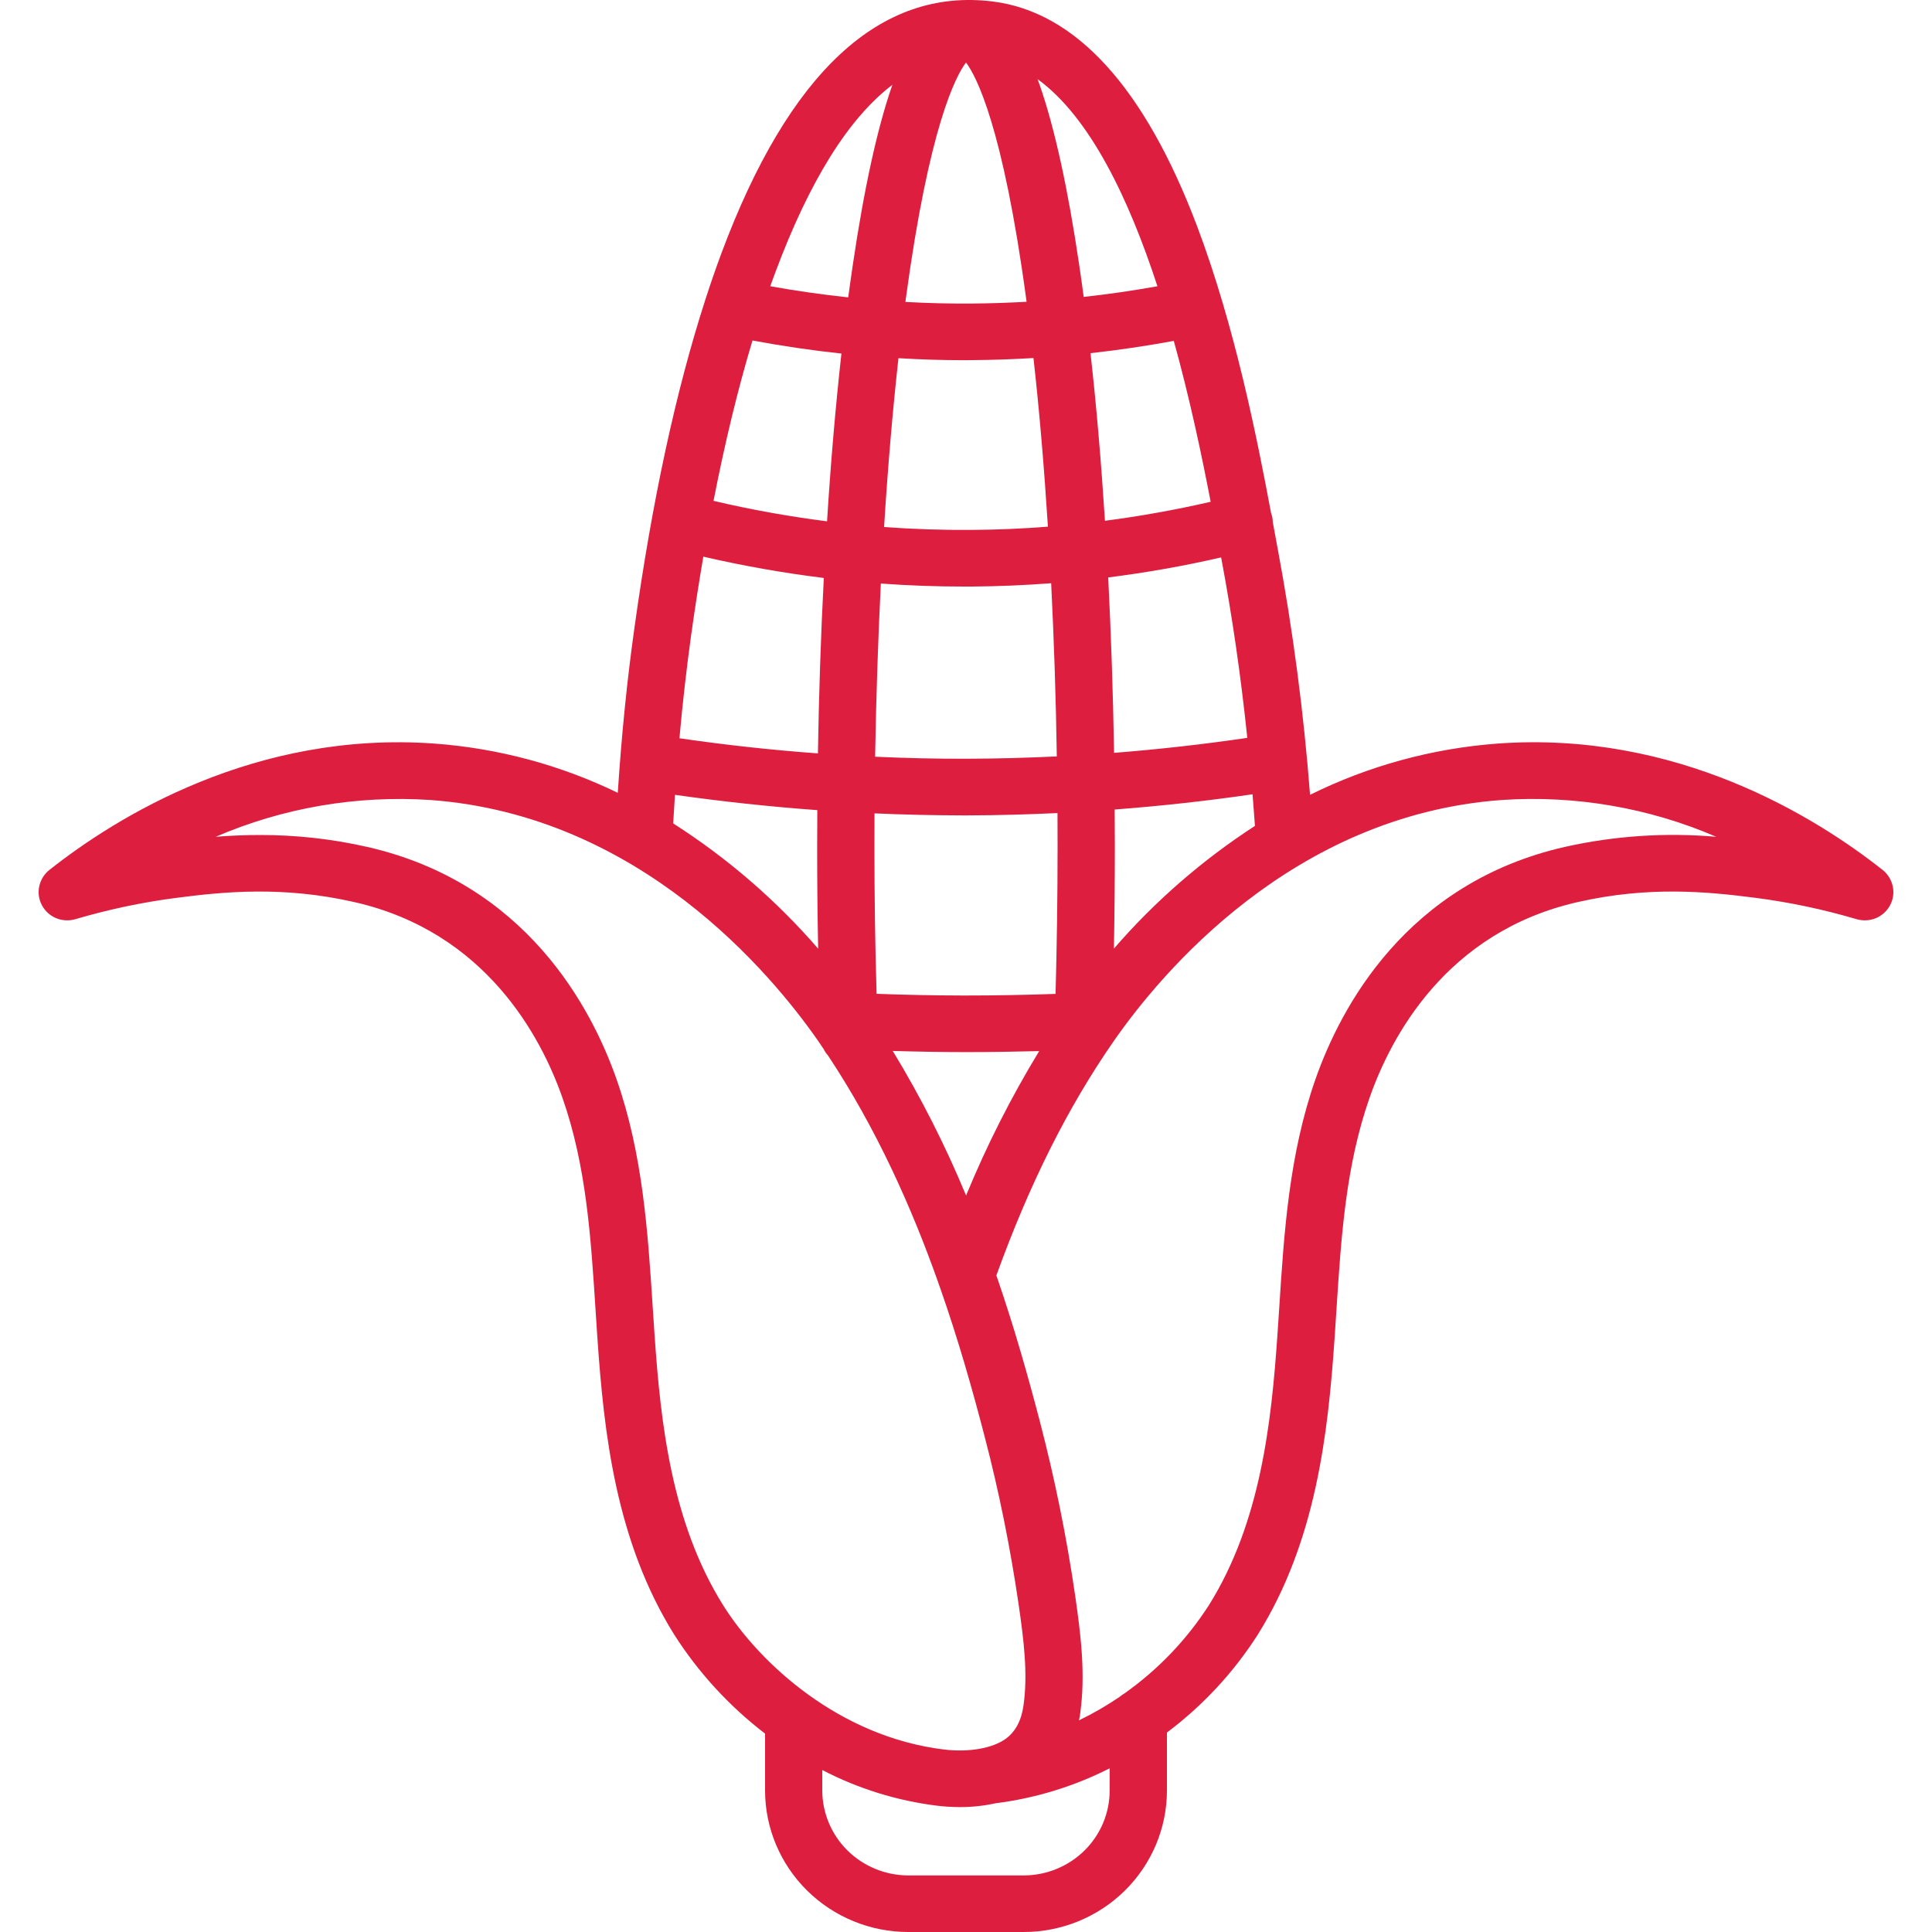 <svg xmlns="http://www.w3.org/2000/svg" fill="none" viewBox="0 0 25 25" height="25" width="25">
<g clip-path="url(#clip0_519_597)">
<path fill="#DD1E3F" d="M24.361 11.257C23.497 10.574 21.701 9.452 19.376 9.622C18.532 9.685 17.708 9.91 16.952 10.285C16.87 9.216 16.73 8.153 16.533 7.099C16.518 7.019 16.502 6.932 16.485 6.839L16.47 6.759C16.47 6.73 16.466 6.7 16.458 6.672C16.455 6.659 16.451 6.648 16.447 6.636C16.268 5.678 15.979 4.218 15.487 2.918C14.808 1.128 13.919 0.153 12.844 0.019C11.39 -0.161 10.21 0.933 9.337 3.272C9.265 3.466 9.197 3.661 9.134 3.857C9.13 3.866 9.127 3.875 9.125 3.885C8.746 5.058 8.439 6.478 8.21 8.121C8.115 8.796 8.044 9.499 7.994 10.259C7.252 9.899 6.448 9.683 5.624 9.622C3.3 9.453 1.503 10.574 0.639 11.257C0.572 11.31 0.526 11.385 0.508 11.468C0.49 11.551 0.502 11.638 0.542 11.713C0.582 11.788 0.647 11.848 0.726 11.881C0.806 11.914 0.894 11.918 0.976 11.894C1.404 11.768 1.841 11.675 2.284 11.618C2.916 11.536 3.667 11.465 4.581 11.672C6.293 12.059 7.006 13.427 7.279 14.208C7.586 15.086 7.645 15.995 7.707 16.959C7.715 17.08 7.723 17.202 7.731 17.323C7.815 18.541 7.968 19.942 8.725 21.153C9.038 21.644 9.436 22.077 9.9 22.433V23.169C9.9 23.654 10.096 24.12 10.443 24.463C10.79 24.806 11.261 25 11.752 25H13.248C13.739 25 14.21 24.806 14.557 24.463C14.904 24.12 15.1 23.654 15.1 23.169V22.419C15.565 22.07 15.963 21.641 16.275 21.153C17.032 19.942 17.185 18.541 17.269 17.323C17.277 17.202 17.285 17.081 17.293 16.959C17.355 15.996 17.414 15.086 17.721 14.208C17.994 13.427 18.707 12.059 20.419 11.672C21.333 11.465 22.084 11.536 22.716 11.618C23.159 11.675 23.596 11.768 24.024 11.894C24.106 11.918 24.195 11.914 24.274 11.881C24.353 11.848 24.418 11.788 24.458 11.713C24.498 11.638 24.51 11.551 24.492 11.468C24.474 11.385 24.428 11.31 24.361 11.257ZM11.315 10.957C11.315 10.813 11.315 10.669 11.316 10.525C11.694 10.542 12.072 10.55 12.449 10.551C12.475 10.551 12.501 10.551 12.527 10.551C12.912 10.55 13.298 10.539 13.684 10.521C13.685 10.666 13.685 10.812 13.685 10.958C13.685 11.598 13.676 12.236 13.659 12.861C13.265 12.875 12.868 12.882 12.475 12.882C12.097 12.881 11.72 12.874 11.343 12.86C11.324 12.226 11.315 11.592 11.315 10.957ZM8.943 8.221C8.992 7.871 9.045 7.531 9.101 7.203C9.615 7.322 10.135 7.414 10.66 7.479C10.621 8.235 10.596 8.992 10.584 9.749C9.984 9.705 9.387 9.64 8.792 9.553C8.833 9.092 8.884 8.65 8.943 8.221ZM9.737 4.406C10.118 4.477 10.502 4.534 10.888 4.575C10.813 5.251 10.75 5.979 10.702 6.746C10.207 6.683 9.717 6.595 9.233 6.481C9.381 5.723 9.549 5.031 9.737 4.406ZM12.5 0.809C12.631 0.982 12.977 1.632 13.279 3.868C13.281 3.88 13.283 3.893 13.284 3.905C13.048 3.918 12.811 3.926 12.575 3.928C12.288 3.93 12.002 3.923 11.716 3.907L11.721 3.868C12.023 1.632 12.369 0.982 12.5 0.809ZM12.478 4.661C12.512 4.661 12.546 4.66 12.58 4.66C12.844 4.658 13.109 4.649 13.373 4.633C13.449 5.31 13.511 6.043 13.56 6.815C13.232 6.841 12.904 6.855 12.575 6.857C12.196 6.86 11.817 6.847 11.44 6.82C11.488 6.047 11.551 5.313 11.626 4.635C11.91 4.652 12.194 4.661 12.478 4.661ZM15.805 7.233C15.945 7.976 16.056 8.742 16.14 9.548C15.569 9.632 14.994 9.696 14.416 9.742C14.403 8.963 14.377 8.203 14.34 7.472C14.831 7.41 15.319 7.324 15.801 7.213L15.805 7.233ZM15.666 6.493C15.214 6.597 14.758 6.679 14.298 6.739C14.249 5.973 14.187 5.245 14.111 4.57C14.473 4.53 14.832 4.477 15.189 4.411C15.4 5.171 15.555 5.916 15.666 6.493ZM11.398 7.551C11.756 7.577 12.115 7.59 12.475 7.59C12.51 7.59 12.545 7.59 12.58 7.59C12.921 7.587 13.262 7.573 13.602 7.547C13.639 8.293 13.664 9.04 13.675 9.788C13.292 9.806 12.908 9.817 12.525 9.818C12.125 9.82 11.725 9.81 11.324 9.792C11.337 9.025 11.362 8.274 11.398 7.551ZM12.473 13.614H12.525C12.831 13.614 13.139 13.609 13.447 13.601C13.083 14.199 12.767 14.824 12.501 15.47C12.233 14.823 11.916 14.198 11.552 13.599C11.859 13.608 12.168 13.614 12.473 13.614ZM14.424 10.475C15.021 10.43 15.616 10.364 16.208 10.278C16.219 10.413 16.229 10.55 16.239 10.687C15.558 11.129 14.943 11.663 14.414 12.275C14.422 11.839 14.426 11.399 14.426 10.957C14.426 10.796 14.425 10.635 14.424 10.475ZM14.977 3.704C14.661 3.761 14.343 3.807 14.023 3.842C14.005 3.705 13.986 3.569 13.966 3.437C13.82 2.444 13.648 1.66 13.456 1.107C13.446 1.08 13.436 1.052 13.426 1.024C14.106 1.517 14.609 2.577 14.977 3.704ZM11.548 1.097L11.544 1.107C11.352 1.66 11.18 2.444 11.034 3.437C11.014 3.571 10.995 3.708 10.976 3.848C10.638 3.812 10.302 3.764 9.967 3.704C9.988 3.644 10.01 3.585 10.032 3.526C10.475 2.339 10.98 1.529 11.548 1.097ZM8.734 10.285C9.344 10.372 9.958 10.438 10.576 10.483C10.575 10.64 10.574 10.799 10.574 10.957C10.574 11.409 10.578 11.839 10.587 12.276C10.044 11.649 9.412 11.103 8.711 10.655C8.718 10.53 8.726 10.406 8.734 10.285ZM9.355 20.768C8.687 19.699 8.548 18.404 8.47 17.274C8.462 17.153 8.454 17.033 8.446 16.912C8.383 15.943 8.319 14.94 7.979 13.968C7.656 13.044 6.806 11.424 4.747 10.958C4.293 10.855 3.828 10.804 3.363 10.805C3.166 10.805 2.976 10.813 2.791 10.828C3.666 10.451 4.619 10.289 5.57 10.352C8.278 10.55 9.979 12.597 10.585 13.467C10.61 13.503 10.634 13.54 10.658 13.575C10.673 13.605 10.691 13.632 10.713 13.656C11.341 14.603 11.796 15.623 12.141 16.596C12.146 16.613 12.152 16.631 12.159 16.647C12.401 17.335 12.588 17.998 12.742 18.592C12.928 19.304 13.073 20.026 13.18 20.754C13.249 21.23 13.302 21.658 13.244 22.069C13.217 22.264 13.139 22.409 13.014 22.5C12.841 22.624 12.537 22.677 12.218 22.639C10.866 22.476 9.831 21.529 9.355 20.768ZM14.359 23.169C14.359 23.46 14.242 23.739 14.034 23.945C13.825 24.151 13.543 24.267 13.248 24.268H11.752C11.457 24.267 11.175 24.151 10.966 23.945C10.758 23.739 10.641 23.46 10.64 23.169V22.904C11.104 23.145 11.608 23.302 12.128 23.366C12.226 23.378 12.324 23.383 12.422 23.384C12.578 23.384 12.733 23.367 12.884 23.334C13.399 23.269 13.898 23.116 14.359 22.882L14.359 23.169ZM20.253 10.958C18.194 11.424 17.344 13.044 17.021 13.968C16.681 14.94 16.616 15.943 16.554 16.912C16.546 17.033 16.538 17.153 16.53 17.274C16.452 18.404 16.313 19.699 15.645 20.768C15.357 21.217 14.984 21.607 14.546 21.916C14.525 21.928 14.506 21.941 14.488 21.957C14.32 22.071 14.145 22.173 13.962 22.261C13.968 22.231 13.974 22.2 13.978 22.169C14.048 21.665 13.987 21.162 13.913 20.65C13.803 19.895 13.652 19.148 13.46 18.41C13.308 17.826 13.126 17.179 12.893 16.504C13.321 15.319 13.819 14.324 14.415 13.467C15.021 12.597 16.722 10.55 19.43 10.352C20.381 10.288 21.334 10.451 22.208 10.828C21.554 10.771 20.894 10.815 20.253 10.958Z"></path>
</g>
<defs>
<clipPath id="clip0_519_597">
<rect transform="translate(0.5)" fill="white" height="25" width="24"></rect>
</clipPath>
</defs>
</svg>
